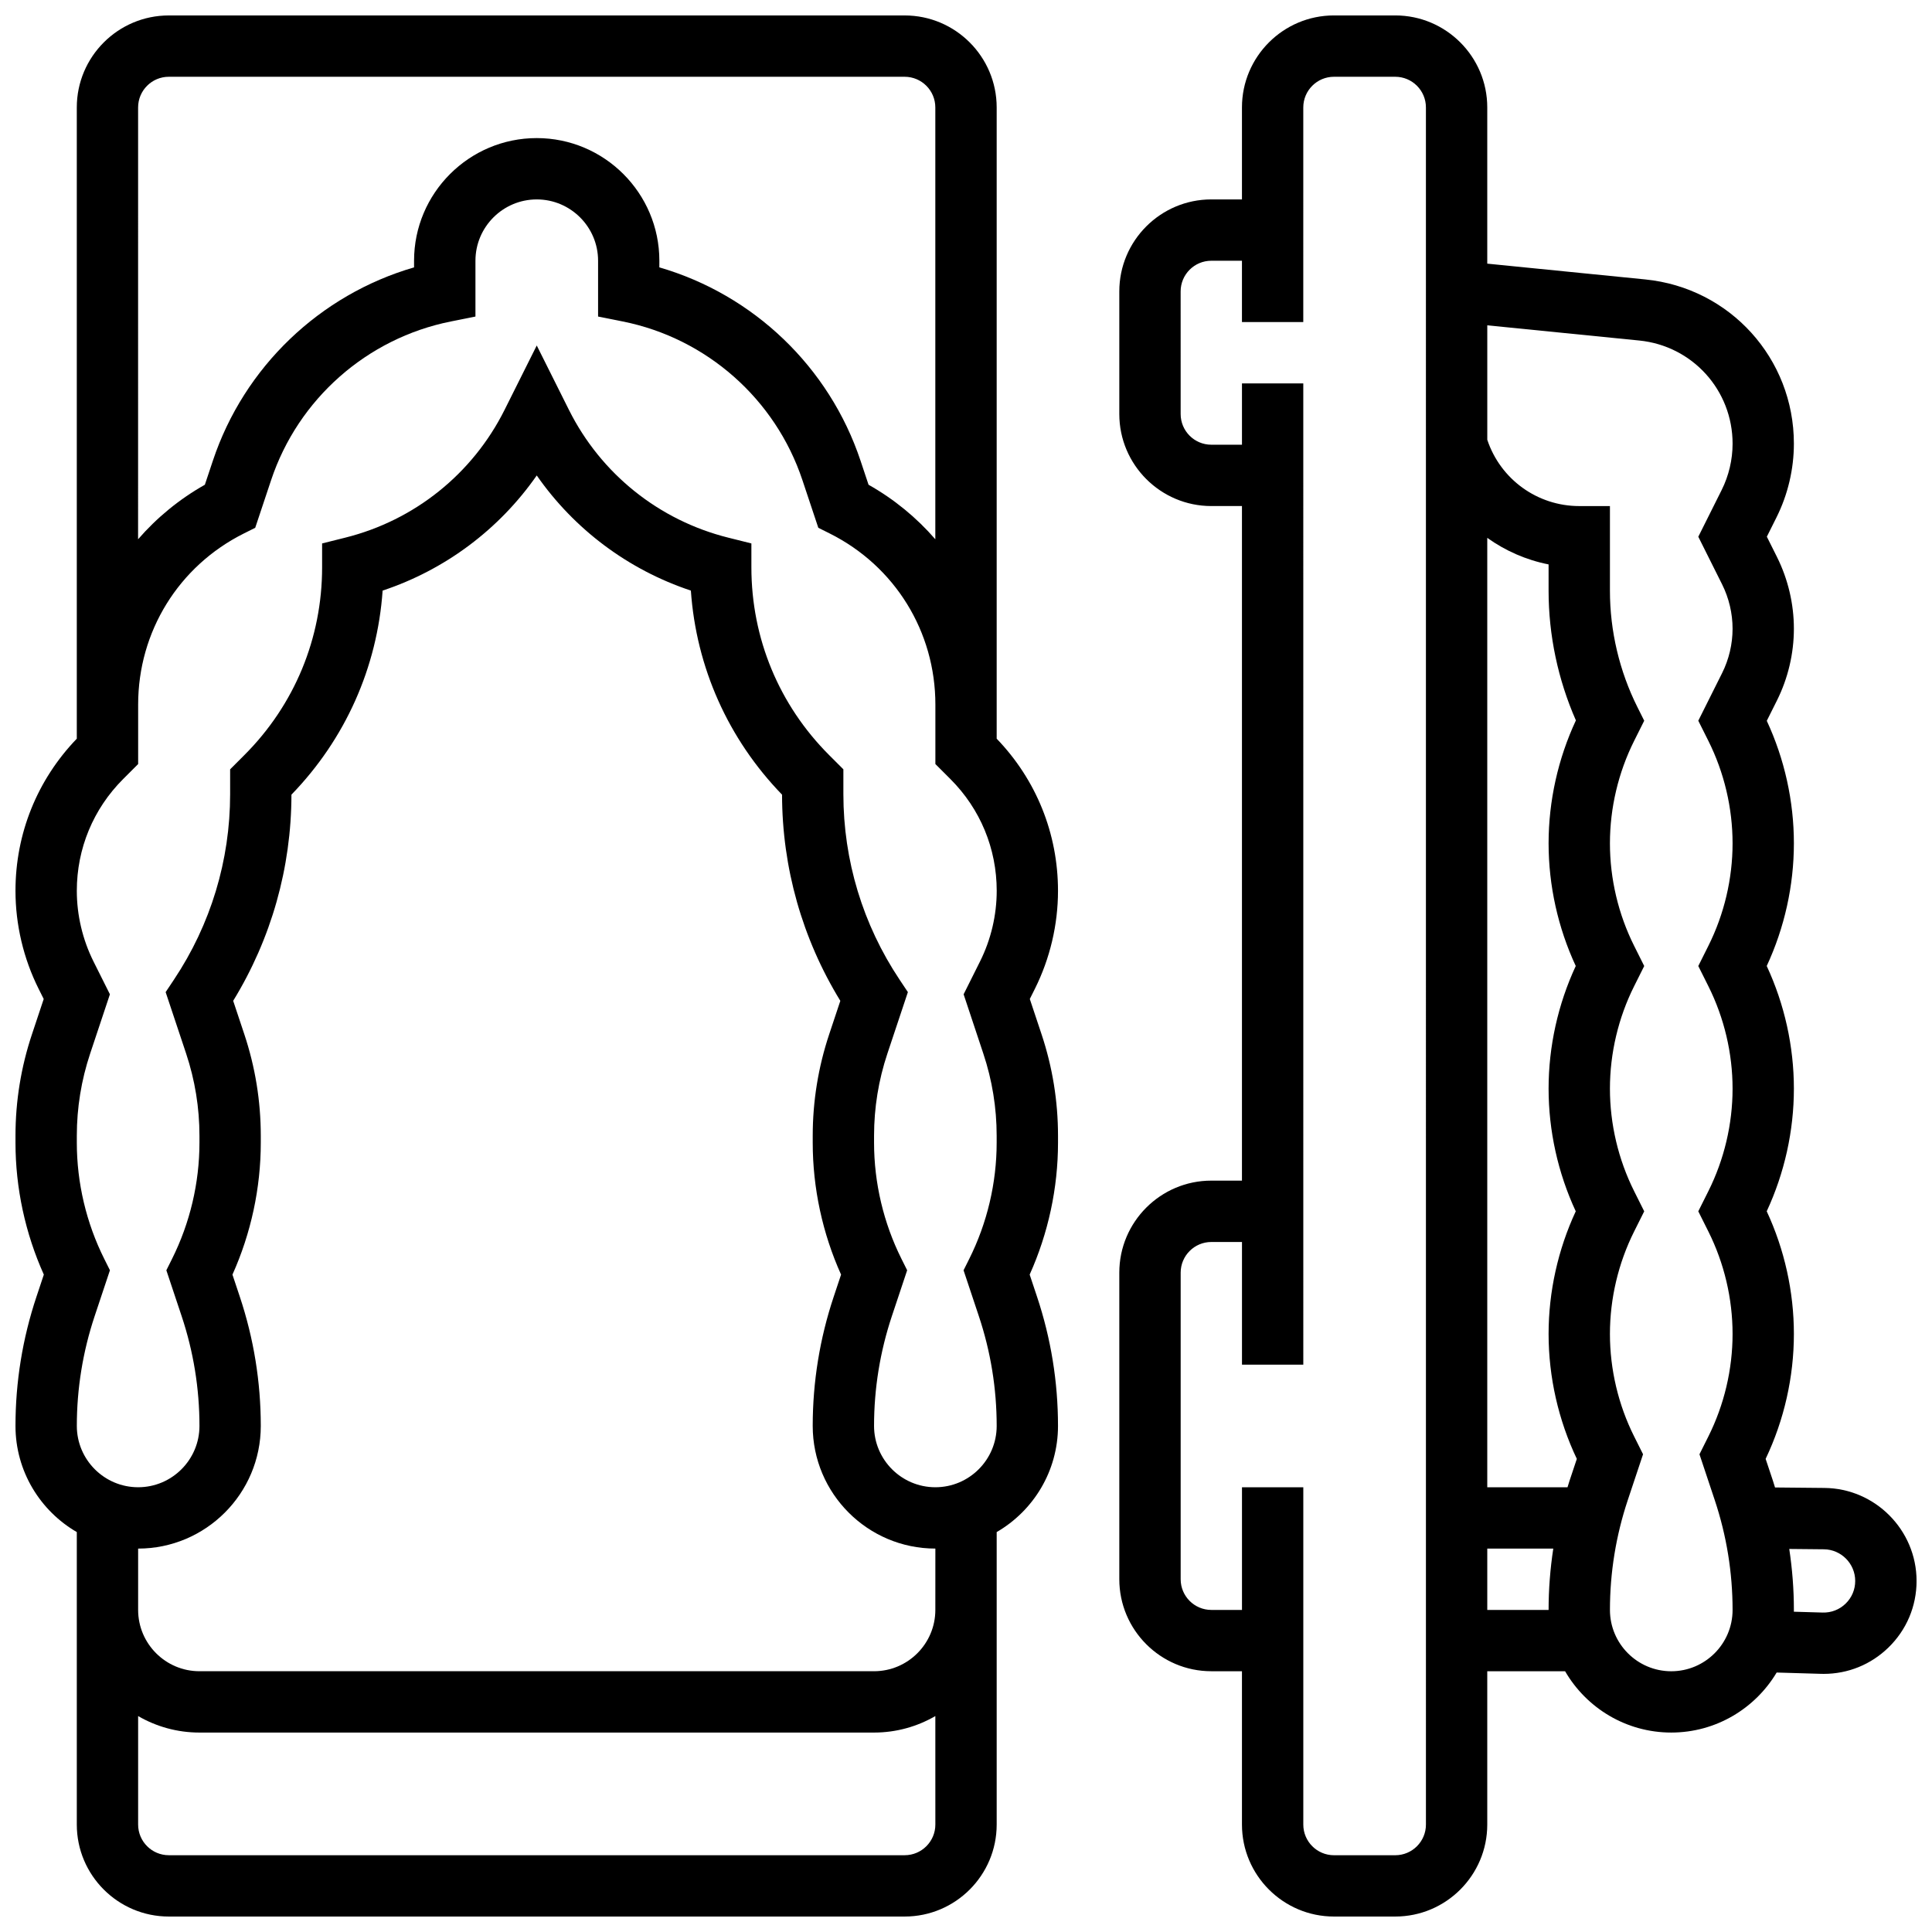 <?xml version="1.0" encoding="UTF-8"?>
<!-- Uploaded to: ICON Repo, www.svgrepo.com, Generator: ICON Repo Mixer Tools -->
<svg width="800px" height="800px" version="1.1" viewBox="144 144 512 512" xmlns="http://www.w3.org/2000/svg">
 <defs>
  <clipPath id="b">
   <path d="m440 148.09h211.9v503.81h-211.9z"/>
  </clipPath>
  <clipPath id="a">
   <path d="m148.09 148.09h276.91v503.81h-276.91z"/>
  </clipPath>
 </defs>
 <g>
  <g clip-path="url(#b)">
   <path d="m627.47 538.32-13.07-0.125c-0.188-0.598-0.359-1.199-0.559-1.793l-1.93-5.785c4.906-10.297 7.488-21.711 7.488-33.109 0-11.176-2.484-22.367-7.199-32.504 4.715-10.137 7.199-21.328 7.199-32.504 0-11.176-2.484-22.367-7.199-32.504 4.715-10.137 7.199-21.328 7.199-32.504 0-11.164-2.477-22.344-7.184-32.469l2.691-5.383c2.941-5.883 4.492-12.461 4.492-19.031 0-6.57-1.555-13.148-4.492-19.027l-2.676-5.352 2.551-5.102c3.019-6.043 4.617-12.805 4.617-19.559 0-22.562-16.93-41.27-39.383-43.516l-41.875-4.184v-41.402c0-13.441-10.934-24.379-24.379-24.379h-16.25c-13.441 0-24.379 10.934-24.379 24.379v24.379h-8.125c-13.441 0-24.379 10.938-24.379 24.379v32.504c0 13.441 10.938 24.379 24.379 24.379h8.125v178.77h-8.125c-13.441 0-24.379 10.938-24.379 24.379v81.258c0 13.441 10.938 24.379 24.379 24.379h8.125v40.629c0 13.441 10.934 24.379 24.379 24.379h16.25c13.441 0 24.379-10.934 24.379-24.379v-40.629h20.625c5.629 9.707 16.129 16.25 28.133 16.25 11.863 0 22.254-6.391 27.934-15.906l11.719 0.344c0.25 0.008 0.496 0.012 0.746 0.012 6.438 0 12.5-2.457 17.141-6.965 4.82-4.68 7.473-10.957 7.473-17.676-0.008-13.477-10.977-24.531-24.441-24.633zm-65.84-203.41c-4.742 10.156-7.238 21.379-7.238 32.586 0 11.176 2.484 22.367 7.199 32.504-4.715 10.137-7.199 21.328-7.199 32.504 0 11.176 2.484 22.367 7.199 32.504-4.715 10.137-7.199 21.328-7.199 32.504 0 11.398 2.586 22.812 7.484 33.109l-1.93 5.785c-0.191 0.574-0.359 1.156-0.539 1.734h-21.266v-251.6c4.805 3.434 10.324 5.867 16.25 7.035v6.996c0 11.773 2.496 23.559 7.238 34.34zm-39.742 292.62c0 4.481-3.644 8.125-8.125 8.125h-16.25c-4.481 0-8.125-3.644-8.125-8.125v-89.387h-16.25v32.504h-8.125c-4.481 0-8.125-3.644-8.125-8.125v-81.258c0-4.481 3.644-8.125 8.125-8.125h8.125v32.504h16.25l-0.004-260.04h-16.25v16.25h-8.125c-4.481 0-8.125-3.644-8.125-8.125l-0.004-32.504c0-4.481 3.644-8.125 8.125-8.125h8.125v16.25h16.25l0.004-56.879c0-4.481 3.644-8.125 8.125-8.125h16.25c4.481 0 8.125 3.644 8.125 8.125zm16.254-56.883v-16.25h17.492c-0.816 5.367-1.242 10.793-1.242 16.25zm62.23-271.79c1.816 3.633 2.777 7.699 2.777 11.762s-0.961 8.129-2.777 11.762l-6.309 12.617 2.676 5.348c4.191 8.387 6.41 17.777 6.41 27.156 0 9.375-2.215 18.766-6.41 27.152l-2.676 5.352 2.676 5.352c4.191 8.383 6.41 17.773 6.41 27.152 0 9.375-2.215 18.766-6.41 27.152l-2.676 5.352 2.676 5.352c4.191 8.383 6.41 17.773 6.41 27.152 0 9.375-2.215 18.766-6.41 27.152l-2.363 4.727 4.051 12.152c3.133 9.402 4.723 19.191 4.723 29.102 0 8.961-7.293 16.25-16.25 16.25-8.961 0-16.25-7.293-16.25-16.25 0-9.91 1.59-19.699 4.723-29.102l4.051-12.152-2.363-4.727c-4.199-8.387-6.414-17.777-6.414-27.152s2.215-18.766 6.41-27.152l2.676-5.352-2.676-5.352c-4.195-8.387-6.41-17.777-6.41-27.152s2.215-18.766 6.41-27.152l2.676-5.352-2.676-5.352c-4.195-8.387-6.41-17.777-6.41-27.152s2.215-18.766 6.41-27.152l2.676-5.352-1.816-3.633c-4.754-9.508-7.269-20.156-7.269-30.789v-22.461h-8.125c-11.078 0-20.875-7.062-24.379-17.57v-30.332l40.262 4.027c14.105 1.41 24.746 13.164 24.746 27.344 0 4.242-1.004 8.492-2.902 12.289l-6.184 12.367zm32.738 270.12c-1.641 1.594-3.809 2.434-6.086 2.367l-7.633-0.223c0-0.164 0.008-0.32 0.008-0.477 0-5.426-0.422-10.82-1.227-16.156l9.156 0.09c4.59 0.035 8.32 3.797 8.32 8.383 0.004 2.285-0.898 4.422-2.539 6.016z"/>
  </g>
  <g clip-path="url(#a)">
   <path d="m424.38 380.07c0-15.156-5.762-29.426-16.25-40.309v-167.29c0-13.441-10.934-24.379-24.379-24.379h-195.02c-13.441 0-24.379 10.934-24.379 24.379v167.29c-10.488 10.883-16.25 25.152-16.25 40.309 0 8.973 2.121 17.961 6.137 25.988l1.344 2.688-3.109 9.336c-2.902 8.691-4.371 17.742-4.371 26.906v1.844c0 11.996 2.59 24.008 7.512 34.949l-1.953 5.863c-3.691 11.062-5.559 22.582-5.559 34.238 0 12.004 6.547 22.5 16.25 28.133v77.508c0 13.441 10.934 24.379 24.379 24.379h195.02c13.441 0 24.379-10.934 24.379-24.379v-77.508c9.707-5.629 16.25-16.129 16.25-28.133 0-11.66-1.867-23.18-5.555-34.238l-1.953-5.863c4.922-10.941 7.512-22.953 7.512-34.949v-1.844c0-9.164-1.469-18.219-4.367-26.91l-3.109-9.336 1.344-2.688c4.008-8.027 6.129-17.012 6.129-25.984zm-243.78-207.6c0-4.481 3.644-8.125 8.125-8.125h195.02c4.481 0 8.125 3.644 8.125 8.125v114.44c-4.941-5.699-10.891-10.609-17.695-14.449l-2.125-6.371c-8.289-24.867-28.391-44.004-53.316-51.234l0.004-1.758c0-17.922-14.582-32.504-32.504-32.504s-32.504 14.582-32.504 32.504v1.758c-24.926 7.234-45.027 26.367-53.316 51.234l-2.125 6.371c-6.805 3.84-12.75 8.75-17.695 14.449zm203.15 463.18h-195.02c-4.481 0-8.125-3.644-8.125-8.125v-28.75c4.785 2.773 10.332 4.371 16.25 4.371h178.77c5.918 0 11.465-1.598 16.25-4.371l0.004 28.75c0 4.477-3.644 8.125-8.125 8.125zm8.125-65.008c0 8.961-7.293 16.25-16.25 16.25h-178.77c-8.961 0-16.25-7.293-16.25-16.25v-16.25c17.922 0 32.504-14.582 32.504-32.504 0-11.66-1.867-23.18-5.555-34.238l-1.953-5.863c4.918-10.945 7.508-22.957 7.508-34.953v-1.844c0-9.164-1.469-18.219-4.367-26.91l-2.949-8.852c10.09-16.457 15.414-35.262 15.441-54.637 14.301-14.758 22.746-33.727 24.164-54.078 16.605-5.523 30.898-16.238 40.844-30.512 9.941 14.273 24.238 24.992 40.844 30.512 1.422 20.352 9.863 39.32 24.164 54.078 0.027 19.379 5.352 38.18 15.445 54.641l-2.949 8.852c-2.898 8.691-4.367 17.746-4.367 26.91v1.844c0 11.996 2.59 24.008 7.512 34.949l-1.953 5.863c-3.691 11.059-5.562 22.578-5.562 34.234 0 17.922 14.582 32.504 32.504 32.504zm12.719-147.42c2.344 7.031 3.531 14.359 3.531 21.77v1.844c0 10.633-2.512 21.277-7.269 30.789l-1.504 3.012 4.051 12.152c3.137 9.398 4.727 19.191 4.727 29.098 0 8.961-7.293 16.25-16.25 16.25-8.961 0-16.25-7.293-16.25-16.25 0-9.91 1.59-19.699 4.723-29.102l4.051-12.152-1.504-3.012c-4.754-9.508-7.269-20.156-7.269-30.789v-1.844c0-7.414 1.188-14.738 3.531-21.77l5.434-16.297-2.203-3.305c-9.746-14.609-14.891-31.613-14.891-49.168v-6.57l-3.773-3.773c-13.289-13.289-20.605-30.953-20.605-49.746v-6.344l-6.156-1.539c-18.352-4.59-33.73-16.922-42.191-33.844l-8.535-17.074-8.535 17.074c-8.461 16.922-23.836 29.254-42.191 33.844l-6.156 1.539v6.344c0 18.789-7.316 36.457-20.602 49.742l-3.773 3.777v6.57c0 17.559-5.148 34.559-14.887 49.168l-2.203 3.305 5.434 16.297c2.34 7.035 3.527 14.359 3.527 21.773v1.844c0 10.633-2.512 21.277-7.269 30.789l-1.504 3.012 4.051 12.152c3.137 9.398 4.723 19.191 4.723 29.098 0 8.961-7.293 16.25-16.25 16.25-8.961 0-16.25-7.293-16.25-16.25 0-9.91 1.59-19.699 4.723-29.102l4.051-12.152-1.504-3.012c-4.758-9.504-7.273-20.152-7.273-30.785v-1.844c0-7.414 1.188-14.738 3.531-21.77l5.238-15.723-4.356-8.711c-2.883-5.777-4.414-12.254-4.414-18.715 0-11.18 4.356-21.691 12.262-29.598l3.992-3.992v-15.781c0-19.32 10.734-36.684 28.012-45.324l3.012-1.504 4.215-12.641c7.16-21.488 25.406-37.594 47.617-42.035l6.531-1.309v-14.789c0-8.961 7.293-16.25 16.25-16.25 8.961 0 16.25 7.293 16.25 16.25v14.789l6.531 1.305c22.211 4.441 40.457 20.547 47.617 42.035l4.215 12.641 3.012 1.504c17.281 8.641 28.012 26.008 28.012 45.328v15.777l3.992 3.992c7.906 7.906 12.262 18.418 12.262 29.598 0 6.465-1.527 12.938-4.418 18.719l-4.352 8.711z"/>
  </g>
 </g>
</svg>